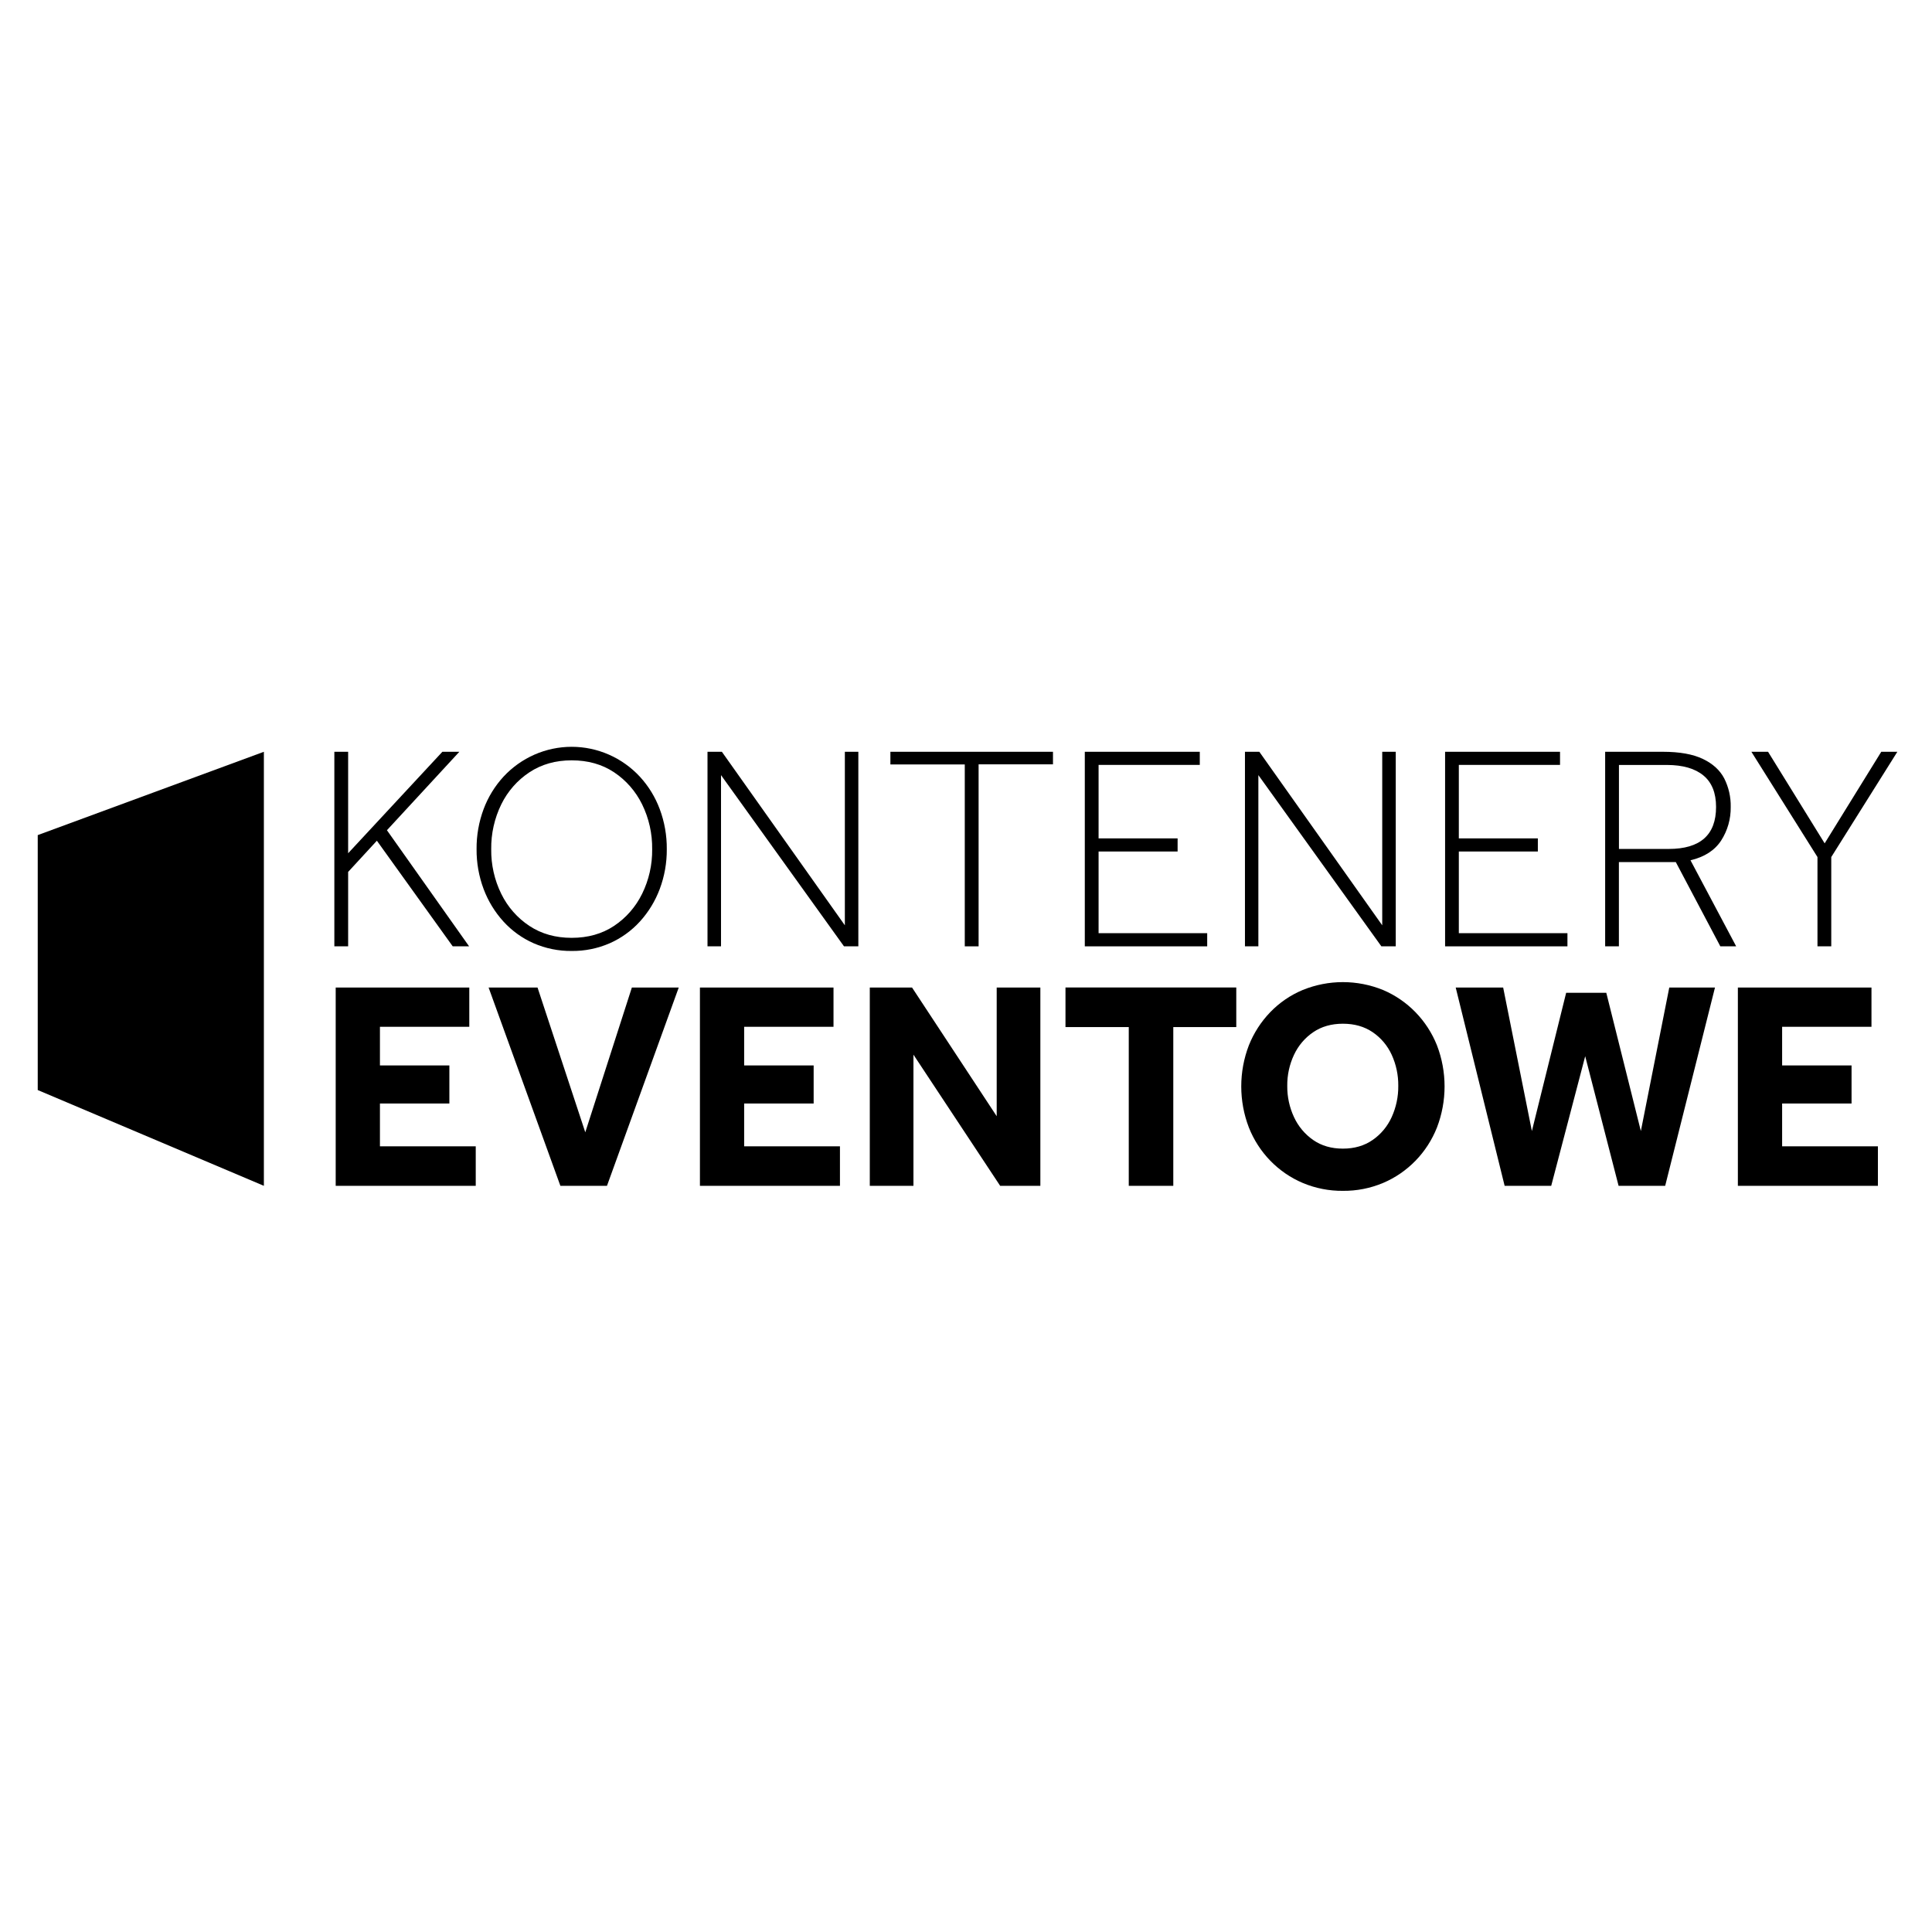 <svg width="256" height="256" viewBox="0 0 256 256" fill="none" xmlns="http://www.w3.org/2000/svg">
<rect x="0" y="0" width="256" height="256" fill="#808080" stroke="none"/>
<g clip-path="url(#clip0_1762_60)">
<rect width="256" height="256" fill="white"/>
<g clip-path="url(#clip1_1762_60)">
<path d="M44.303 125.395V99.615H46.13V113.06L58.617 99.615H60.865L51.271 110.009L62.159 125.395H59.989L49.938 111.399L46.13 115.535V125.395H44.303Z" fill="black"/>
<path d="M75.751 126.008C74.017 126.027 72.299 125.679 70.705 124.985C69.191 124.317 67.83 123.336 66.708 122.106C65.569 120.853 64.678 119.391 64.081 117.798C63.451 116.114 63.135 114.325 63.149 112.523C63.133 110.709 63.449 108.908 64.081 107.211C64.674 105.622 65.567 104.165 66.708 102.922C67.869 101.669 69.27 100.671 70.825 99.989C72.38 99.307 74.056 98.955 75.75 98.955C77.444 98.955 79.121 99.307 80.675 99.989C82.231 100.671 83.632 101.669 84.792 102.922C85.934 104.165 86.826 105.622 87.419 107.211C88.052 108.908 88.369 110.709 88.353 112.523C88.367 114.325 88.05 116.114 87.419 117.798C86.823 119.391 85.931 120.853 84.792 122.106C83.671 123.336 82.309 124.316 80.795 124.985C79.202 125.679 77.484 126.027 75.751 126.008V126.008ZM75.751 124.268C77.905 124.268 79.777 123.74 81.367 122.684C82.956 121.628 84.238 120.161 85.083 118.434C85.984 116.602 86.441 114.579 86.416 112.532C86.445 110.469 85.988 108.429 85.083 106.581C84.238 104.855 82.956 103.388 81.367 102.331C79.778 101.275 77.906 100.748 75.751 100.748C73.618 100.748 71.753 101.275 70.154 102.331C68.558 103.384 67.269 104.851 66.422 106.581C65.518 108.429 65.061 110.469 65.089 112.532C65.064 114.582 65.52 116.608 66.422 118.443C67.269 120.173 68.558 121.64 70.154 122.693C71.749 123.745 73.614 124.27 75.751 124.268Z" fill="black"/>
<path d="M93.748 125.395V99.615H95.653L111.948 122.608V99.615H113.735V125.395H111.834L95.538 102.706V125.395H93.748Z" fill="black"/>
<path d="M127.838 125.395V101.293H117.982V99.615H139.525V101.278H129.67V125.395H127.838Z" fill="black"/>
<path d="M143.742 125.395V99.615H158.978V101.353H145.568V111.091H156.039V112.829H145.568V123.651H159.96V125.395H143.742Z" fill="black"/>
<path d="M164.963 125.395V99.615H166.868L183.153 122.608V99.615H184.944V125.395H183.04L166.74 102.706V125.395H164.963Z" fill="black"/>
<path d="M191.482 125.395V99.615H206.711V101.353H193.302V111.091H203.773V112.829H193.302V123.651H207.694V125.395H191.482Z" fill="black"/>
<path d="M212.691 125.395V99.615H220.345C222.552 99.615 224.315 99.931 225.636 100.561C226.956 101.192 227.902 102.055 228.473 103.15C229.06 104.317 229.354 105.612 229.329 106.921C229.355 108.505 228.911 110.06 228.055 111.385C227.204 112.684 225.852 113.553 223.999 113.992L230.053 125.395H227.953L222.051 114.228H214.512V125.395H212.691ZM214.519 112.49H221.106C225.293 112.49 227.387 110.635 227.387 106.926C227.387 105.068 226.829 103.677 225.712 102.754C224.595 101.83 222.984 101.366 220.878 101.361H214.519V112.49Z" fill="black"/>
<path d="M240.825 125.395V113.564L232.068 99.615H234.277L241.777 111.749L249.277 99.615H251.409L242.652 113.564V125.395H240.825Z" fill="black"/>
<path d="M44.482 157.128V130.852H62.184V136.054H50.344V141.175H59.544V146.22H50.344V151.893H63.038V157.132L44.482 157.128Z" fill="black"/>
<path d="M74.254 157.128L64.742 130.852H71.226L77.553 150.035L83.726 130.852H89.937L80.427 157.128H74.254Z" fill="black"/>
<path d="M92.744 157.128V130.852H110.444V136.054H98.604V141.175H107.813V146.22H98.604V151.893H111.298V157.132L92.744 157.128Z" fill="black"/>
<path d="M115.252 157.128V130.852H120.85L132.068 147.904V130.852H137.853V157.128H132.527L121.036 139.748V157.128H115.252Z" fill="black"/>
<path d="M149.567 157.129V136.093H141.182V130.846H163.813V136.093H155.467V157.129H149.567Z" fill="black"/>
<path d="M177.942 157.793C176.119 157.811 174.311 157.456 172.625 156.749C171.013 156.067 169.552 155.066 168.325 153.805C167.099 152.543 166.132 151.046 165.482 149.402C164.136 145.899 164.136 142.011 165.482 138.508C166.135 136.87 167.098 135.378 168.316 134.117C169.535 132.853 170.995 131.855 172.606 131.182C176.027 129.787 179.848 129.787 183.269 131.182C184.876 131.865 186.333 132.864 187.558 134.122C188.782 135.379 189.749 136.87 190.404 138.508C191.75 142.011 191.75 145.899 190.404 149.402C189.753 151.046 188.787 152.543 187.56 153.804C186.334 155.065 184.873 156.067 183.261 156.749C181.575 157.456 179.766 157.811 177.942 157.793V157.793ZM177.942 152.199C179.469 152.199 180.782 151.816 181.883 151.051C182.981 150.293 183.854 149.244 184.407 148.018C184.996 146.721 185.294 145.308 185.279 143.881C185.295 142.46 184.997 141.053 184.407 139.764C183.852 138.55 182.979 137.514 181.883 136.77C180.783 136.022 179.47 135.648 177.942 135.648C176.415 135.648 175.102 136.024 174.003 136.775C172.906 137.522 172.028 138.557 171.462 139.769C170.858 141.054 170.552 142.462 170.569 143.886C170.554 145.316 170.859 146.73 171.462 148.023C172.026 149.247 172.904 150.294 174.003 151.056C175.103 151.819 176.416 152.2 177.942 152.199Z" fill="black"/>
<path d="M199.372 157.128L192.889 130.852H199.177L202.982 149.871L207.523 131.553H212.842L217.422 149.871L221.188 130.852H227.244L220.645 157.128H214.472L210.047 139.953L205.544 157.128H199.372Z" fill="black"/>
<path d="M230.277 157.128V130.852H247.98V136.054H236.141V141.175H245.34V146.22H236.141V151.893H248.833V157.132L230.277 157.128Z" fill="black"/>
<path d="M5 110.657L34.965 99.615V157.127L5 144.435V110.657Z" fill="black"/>
</g>
</g>
<defs>
<clipPath id="clip0_1762_60">
<rect width="256" height="256" fill="white"/>
</clipPath>
<clipPath id="clip1_1762_60">
<rect width="246.404" height="58.801" fill="white" transform="translate(5 99)"/>
</clipPath>
</defs>
</svg>
